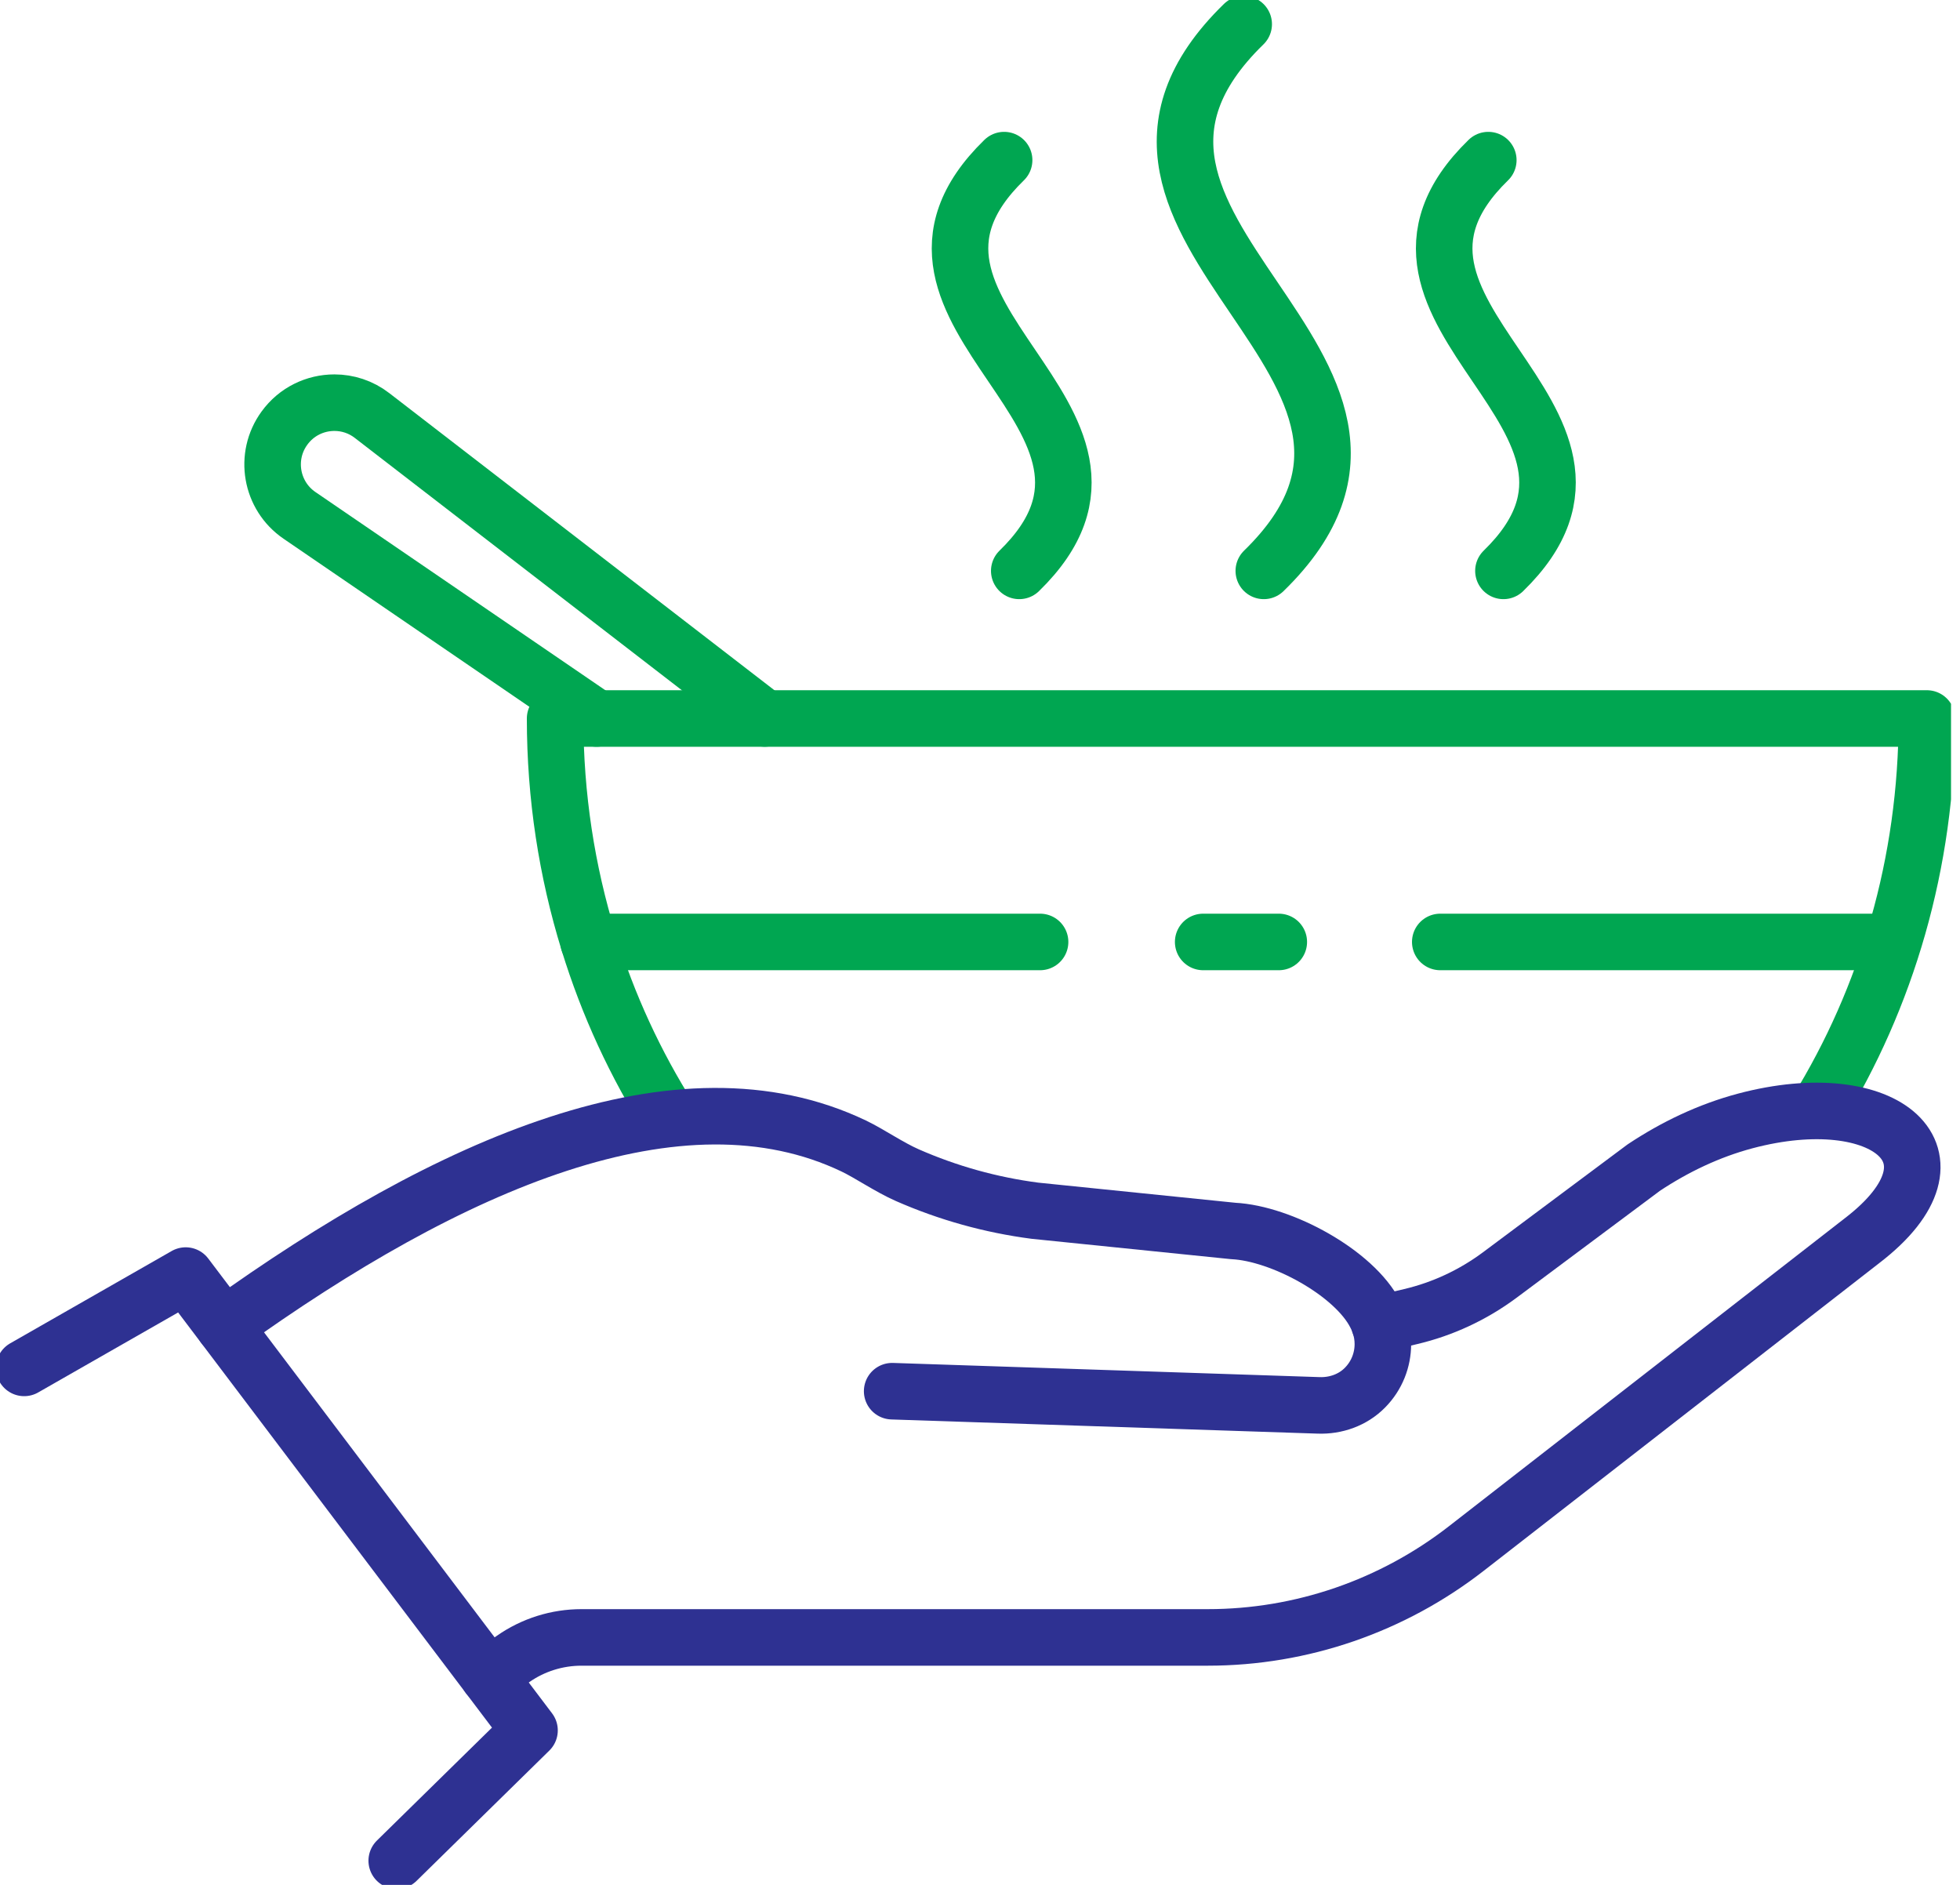 <svg width="104" height="100" viewBox="0 0 104 100" fill="none" xmlns="http://www.w3.org/2000/svg">
<g clip-path="url(#clip0_71_3662)">
<path d="M31.656 38.119L15.894 27.345C14.369 26.305 14.005 24.209 15.091 22.716C15.732 21.829 16.732 21.363 17.745 21.363C18.443 21.363 19.146 21.584 19.741 22.045L40.577 38.117" stroke="#00A651" stroke-width="3" stroke-linecap="round" stroke-linejoin="round"/>
<path d="M35.552 59.359C33.728 56.484 32.265 53.329 31.233 49.974C30.08 46.24 29.455 42.258 29.455 38.119H102.242C102.242 45.795 100.1 52.946 96.406 58.938" stroke="#00A651" stroke-width="3" stroke-linejoin="round"/>
<path d="M65.992 1.282C54.795 12.181 78.257 19.388 67.059 30.287" stroke="#00A651" stroke-width="3" stroke-linecap="round" stroke-linejoin="round"/>
<path d="M53.28 8.495C44.866 16.683 62.495 22.099 54.083 30.287" stroke="#00A651" stroke-width="3" stroke-linecap="round" stroke-linejoin="round"/>
<path d="M78.971 8.495C70.556 16.683 88.185 22.099 79.774 30.287" stroke="#00A651" stroke-width="3" stroke-linecap="round" stroke-linejoin="round"/>
<path d="M47.339 73.808L69.961 74.56C70.874 74.595 71.779 74.277 72.423 73.625C73.059 72.984 73.377 72.146 73.377 71.308C73.377 70.947 73.318 70.586 73.199 70.241C73.143 70.074 73.073 69.91 72.987 69.751C71.868 67.525 67.989 65.434 65.442 65.308L54.91 64.233C52.577 63.928 50.303 63.295 48.148 62.349C47.183 61.926 46.14 61.202 45.3 60.8C36.074 56.392 23.882 61.719 11.882 70.352" stroke="#2E3192" stroke-width="3" stroke-linecap="round" stroke-linejoin="round"/>
<path d="M73.194 70.241H73.197L74.851 69.85C76.551 69.449 78.152 68.703 79.566 67.655L87.221 61.945C88.875 60.846 90.683 59.984 92.601 59.472C100.003 57.502 104.699 61.307 98.798 65.825L77.815 82.147C73.879 85.211 69.053 86.871 64.09 86.871H30.855C29.559 86.871 28.29 87.267 27.221 88.016L25.919 88.924" stroke="#2E3192" stroke-width="3" stroke-linecap="round" stroke-linejoin="round"/>
<path d="M1.283 72.572L9.853 67.674L28.097 91.804L21.051 98.718" stroke="#2E3192" stroke-width="3" stroke-linecap="round" stroke-linejoin="round"/>
<path d="M31.232 49.974H55.188" stroke="#00A651" stroke-width="3" stroke-linecap="round" stroke-linejoin="round"/>
<path d="M76.422 49.974H100.067" stroke="#00A651" stroke-width="3" stroke-linecap="round" stroke-linejoin="round"/>
<path d="M63.842 49.974H67.854" stroke="#00A651" stroke-width="3" stroke-linecap="round" stroke-linejoin="round"/>
</g>
<defs>
<clipPath id="clip0_71_3662">
<rect width="103.524" height="100" fill="white"/>
</clipPath>
</defs>
</svg>
